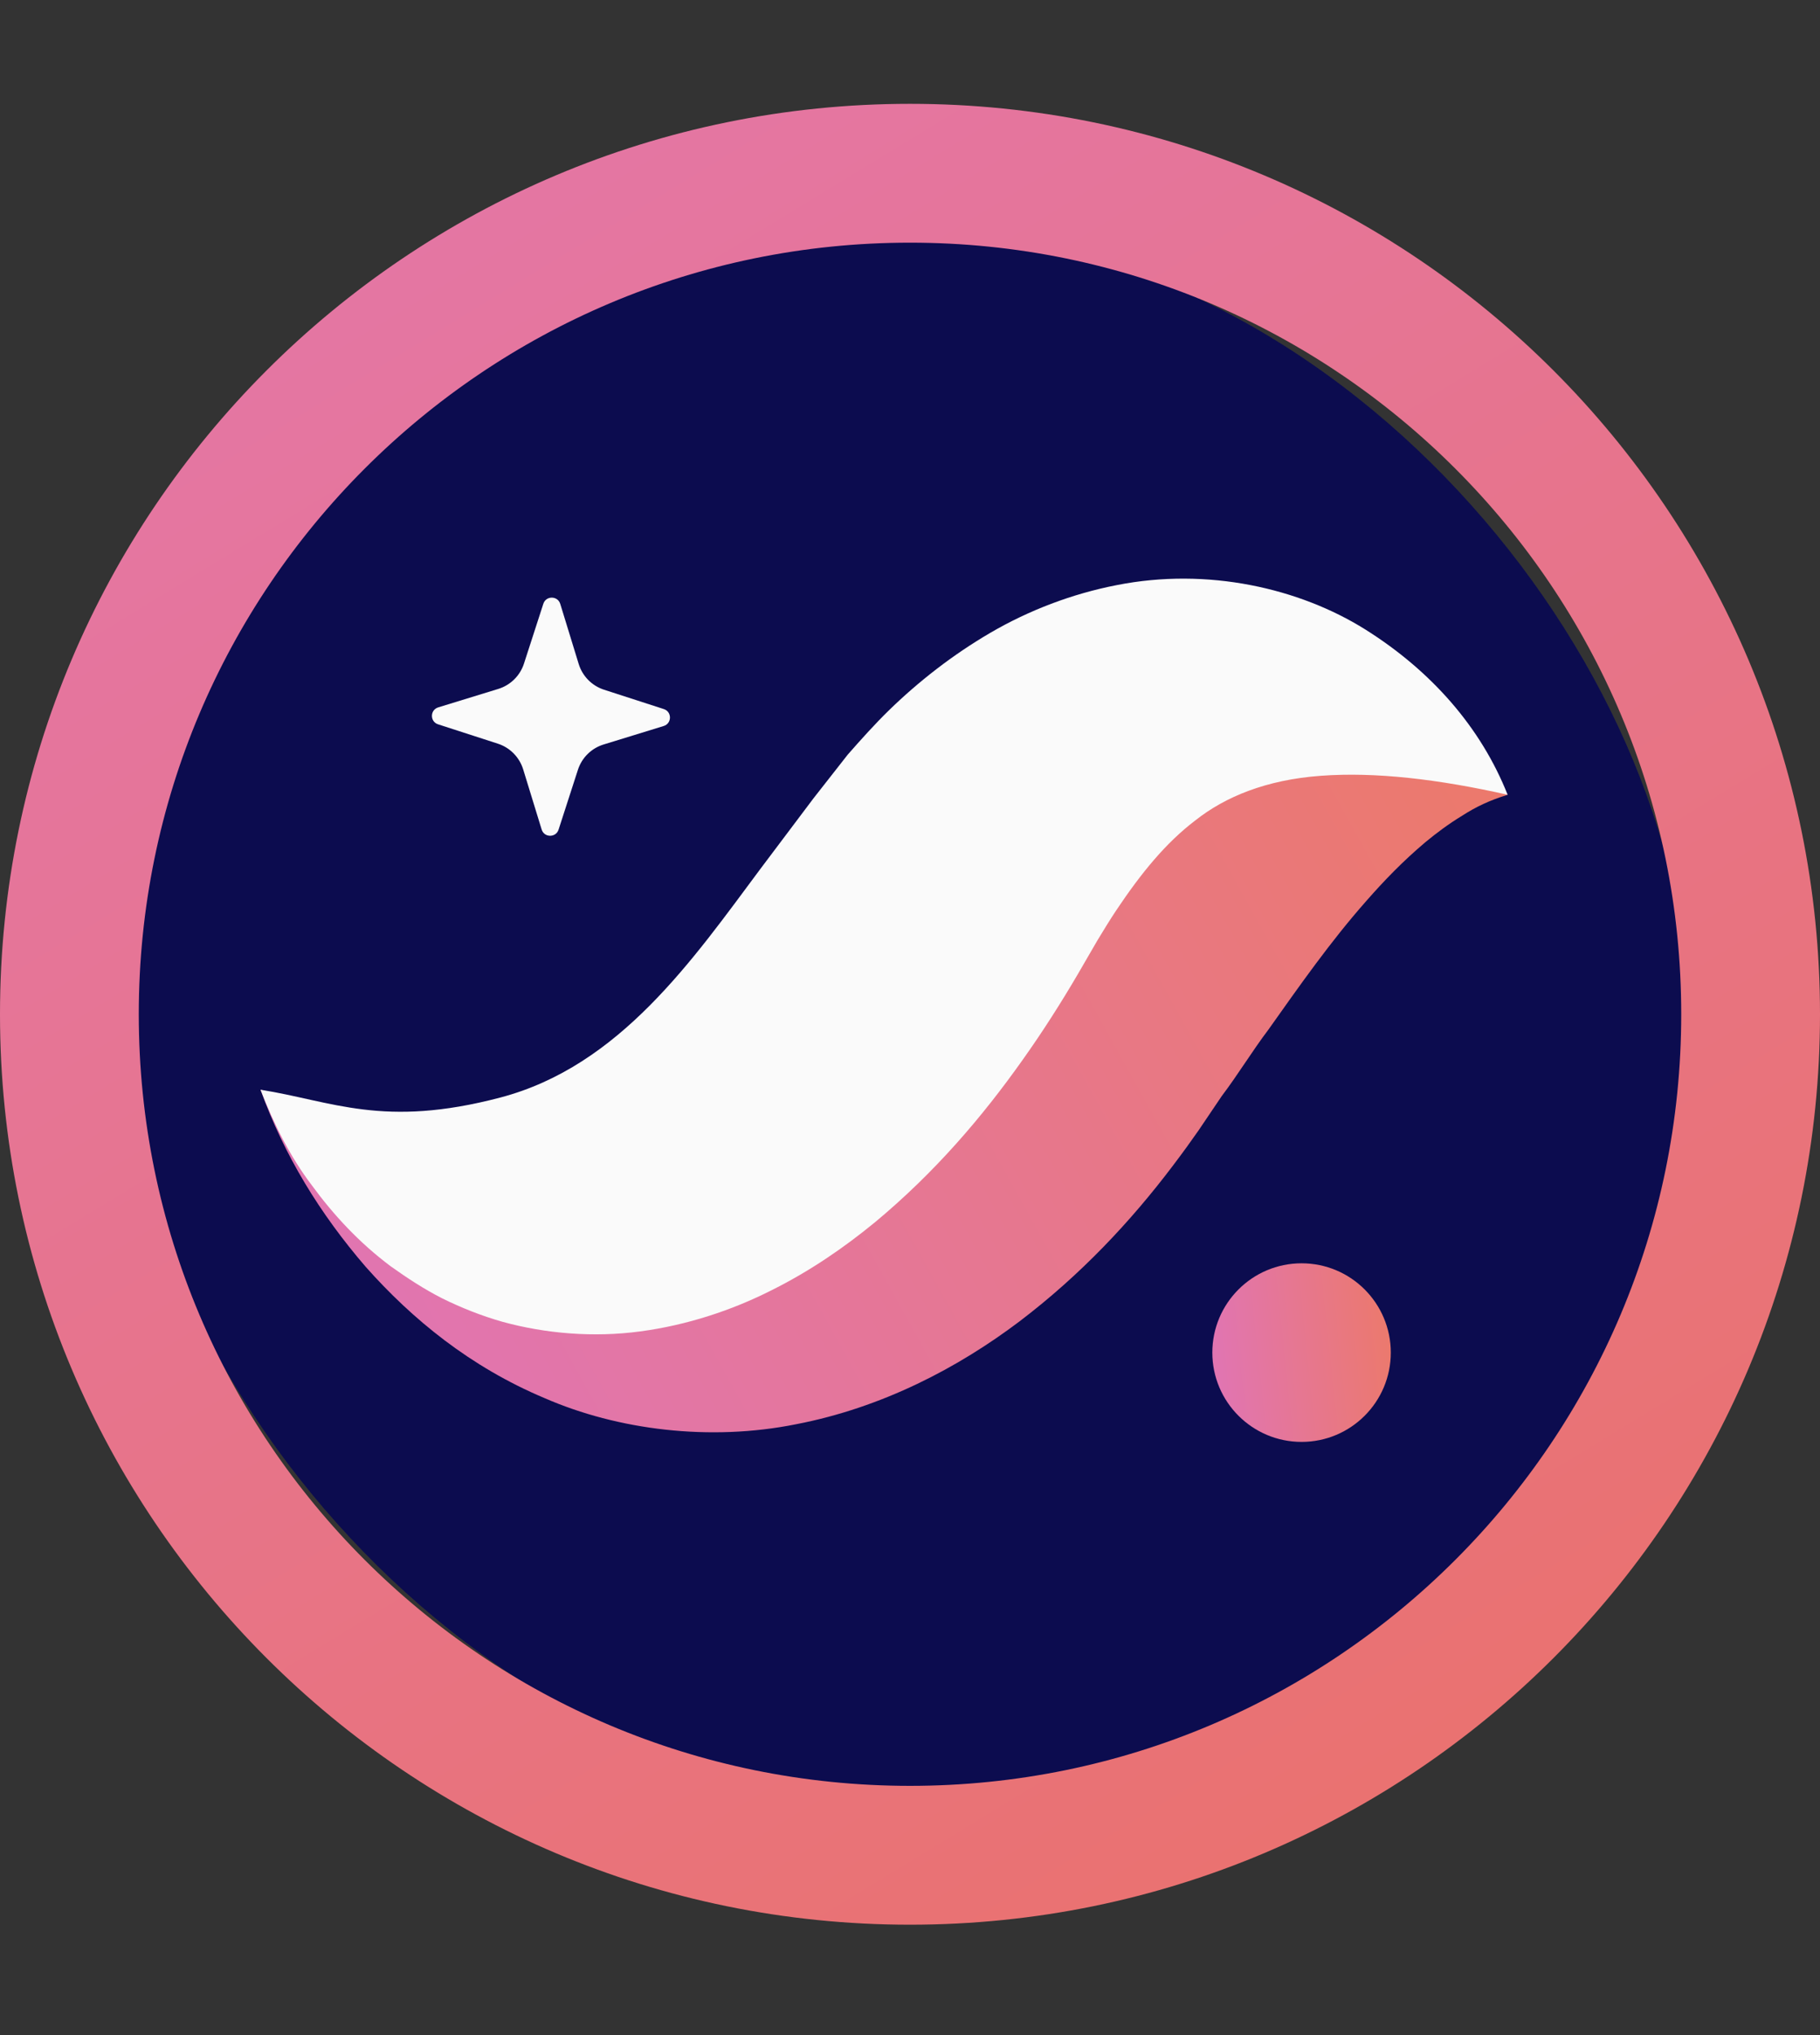 <svg width="187" height="209" viewBox="0 0 187 209" fill="none" xmlns="http://www.w3.org/2000/svg">
<rect x="0" y="0" width="187" height="209" fill="#333333" stroke="none"/>
<rect x="12.395" y="23.663" width="161" height="161" rx="80.5" fill="#0C0C4F"/>
<path fill-rule="evenodd" clip-rule="evenodd" d="M57.392 85.2L59.379 79.061C59.783 77.812 60.768 76.84 62.022 76.457L68.191 74.56C69.045 74.299 69.052 73.094 68.205 72.82L62.063 70.833C60.817 70.429 59.845 69.443 59.46 68.19L57.565 62.021C57.304 61.169 56.099 61.16 55.825 62.009L53.837 68.149C53.434 69.395 52.448 70.367 51.195 70.752L45.026 72.647C44.172 72.91 44.162 74.112 45.012 74.387L51.153 76.374C52.4 76.778 53.371 77.766 53.757 79.019L55.652 85.186C55.912 86.04 57.117 86.049 57.392 85.2Z" fill="#FAFAFA"/>
<path fill-rule="evenodd" clip-rule="evenodd" d="M154.904 81.627C152.36 78.783 148.391 77.181 144.533 76.525C140.643 75.894 136.564 75.953 132.725 76.635C124.955 77.949 117.896 81.166 111.74 85.135C108.543 87.083 105.816 89.337 102.991 91.632C101.631 92.793 100.39 94.029 99.097 95.248L95.566 98.761C91.73 102.771 87.948 106.424 84.289 109.452C80.615 112.466 77.18 114.755 73.796 116.353C70.413 117.96 66.793 118.905 62.076 119.056C57.399 119.221 51.867 118.377 45.949 116.984C39.999 115.597 33.751 113.62 26.769 111.919C29.205 118.677 32.873 124.65 37.583 130.11C42.349 135.475 48.299 140.364 55.943 143.58C63.477 146.867 72.944 148.047 81.797 146.267C90.672 144.558 98.461 140.452 104.757 135.701C111.069 130.903 116.176 125.437 120.481 119.754C121.67 118.184 122.298 117.305 123.158 116.078L125.536 112.557C127.187 110.379 128.691 107.899 130.326 105.741C133.532 101.222 136.692 96.708 140.365 92.549C142.213 90.439 144.163 88.422 146.464 86.483C147.611 85.536 148.851 84.61 150.225 83.776C151.619 82.876 153.091 82.171 154.904 81.627Z" fill="url(#paint0_linear_2959_203948)"/>
<path fill-rule="evenodd" clip-rule="evenodd" d="M154.904 81.621C152.172 74.727 147.092 68.923 140.274 64.641C133.498 60.405 124.087 58.244 114.76 60.086C110.153 60.977 105.689 62.693 101.772 64.978C97.872 67.253 94.378 69.992 91.353 72.931C89.843 74.405 88.472 75.943 87.11 77.49L83.581 81.99L78.129 89.234C71.179 98.554 63.695 109.476 51.414 112.713C39.357 115.89 34.127 113.076 26.769 111.914C28.114 115.387 29.781 118.761 32.04 121.729C34.258 124.757 36.877 127.6 40.133 130.039C41.779 131.21 43.516 132.365 45.446 133.345C47.367 134.292 49.438 135.126 51.649 135.752C56.047 136.958 60.998 137.381 65.792 136.732C70.589 136.092 75.173 134.572 79.18 132.554C83.217 130.553 86.734 128.118 89.874 125.548C96.115 120.365 100.971 114.637 105.072 108.848C107.134 105.953 109.007 103.004 110.739 100.054L112.777 96.542C113.4 95.516 114.03 94.483 114.67 93.521C117.253 89.656 119.779 86.557 122.847 84.231C125.873 81.844 130.086 80.081 135.716 79.672C141.323 79.257 147.795 80.023 154.904 81.621Z" fill="#FAFAFA"/>
<path fill-rule="evenodd" clip-rule="evenodd" d="M124.563 138.91C124.563 143.974 128.671 148.081 133.734 148.081C138.799 148.081 142.9 143.974 142.9 138.91C142.9 133.847 138.799 129.739 133.734 129.739C128.671 129.739 124.563 133.847 124.563 138.91Z" fill="url(#paint1_linear_2959_203948)"/>
<path d="M93.5 17.792C141.201 17.792 179.871 56.462 179.871 104.163C179.871 151.864 141.201 190.534 93.5 190.534C45.799 190.534 7.129 151.864 7.129 104.163C7.129 56.462 45.799 17.792 93.5 17.792Z" stroke="url(#paint2_linear_2959_203948)" stroke-width="14.259"/>
<defs>
<linearGradient id="paint0_linear_2959_203948" x1="154.219" y1="79.208" x2="41.442" y2="141.87" gradientUnits="userSpaceOnUse">
<stop stop-color="#EC796B"/>
<stop offset="1" stop-color="#E175B1"/>
</linearGradient>
<linearGradient id="paint1_linear_2959_203948" x1="142.894" y1="132.477" x2="124.551" y2="134.417" gradientUnits="userSpaceOnUse">
<stop stop-color="#EC796B"/>
<stop offset="1" stop-color="#E175B1"/>
</linearGradient>
<linearGradient id="paint2_linear_2959_203948" x1="51.113" y1="10.663" x2="155.833" y2="182.703" gradientUnits="userSpaceOnUse">
<stop stop-color="#E476A5"/>
<stop offset="1" stop-color="#EA726F"/>
</linearGradient>
</defs>
</svg>

